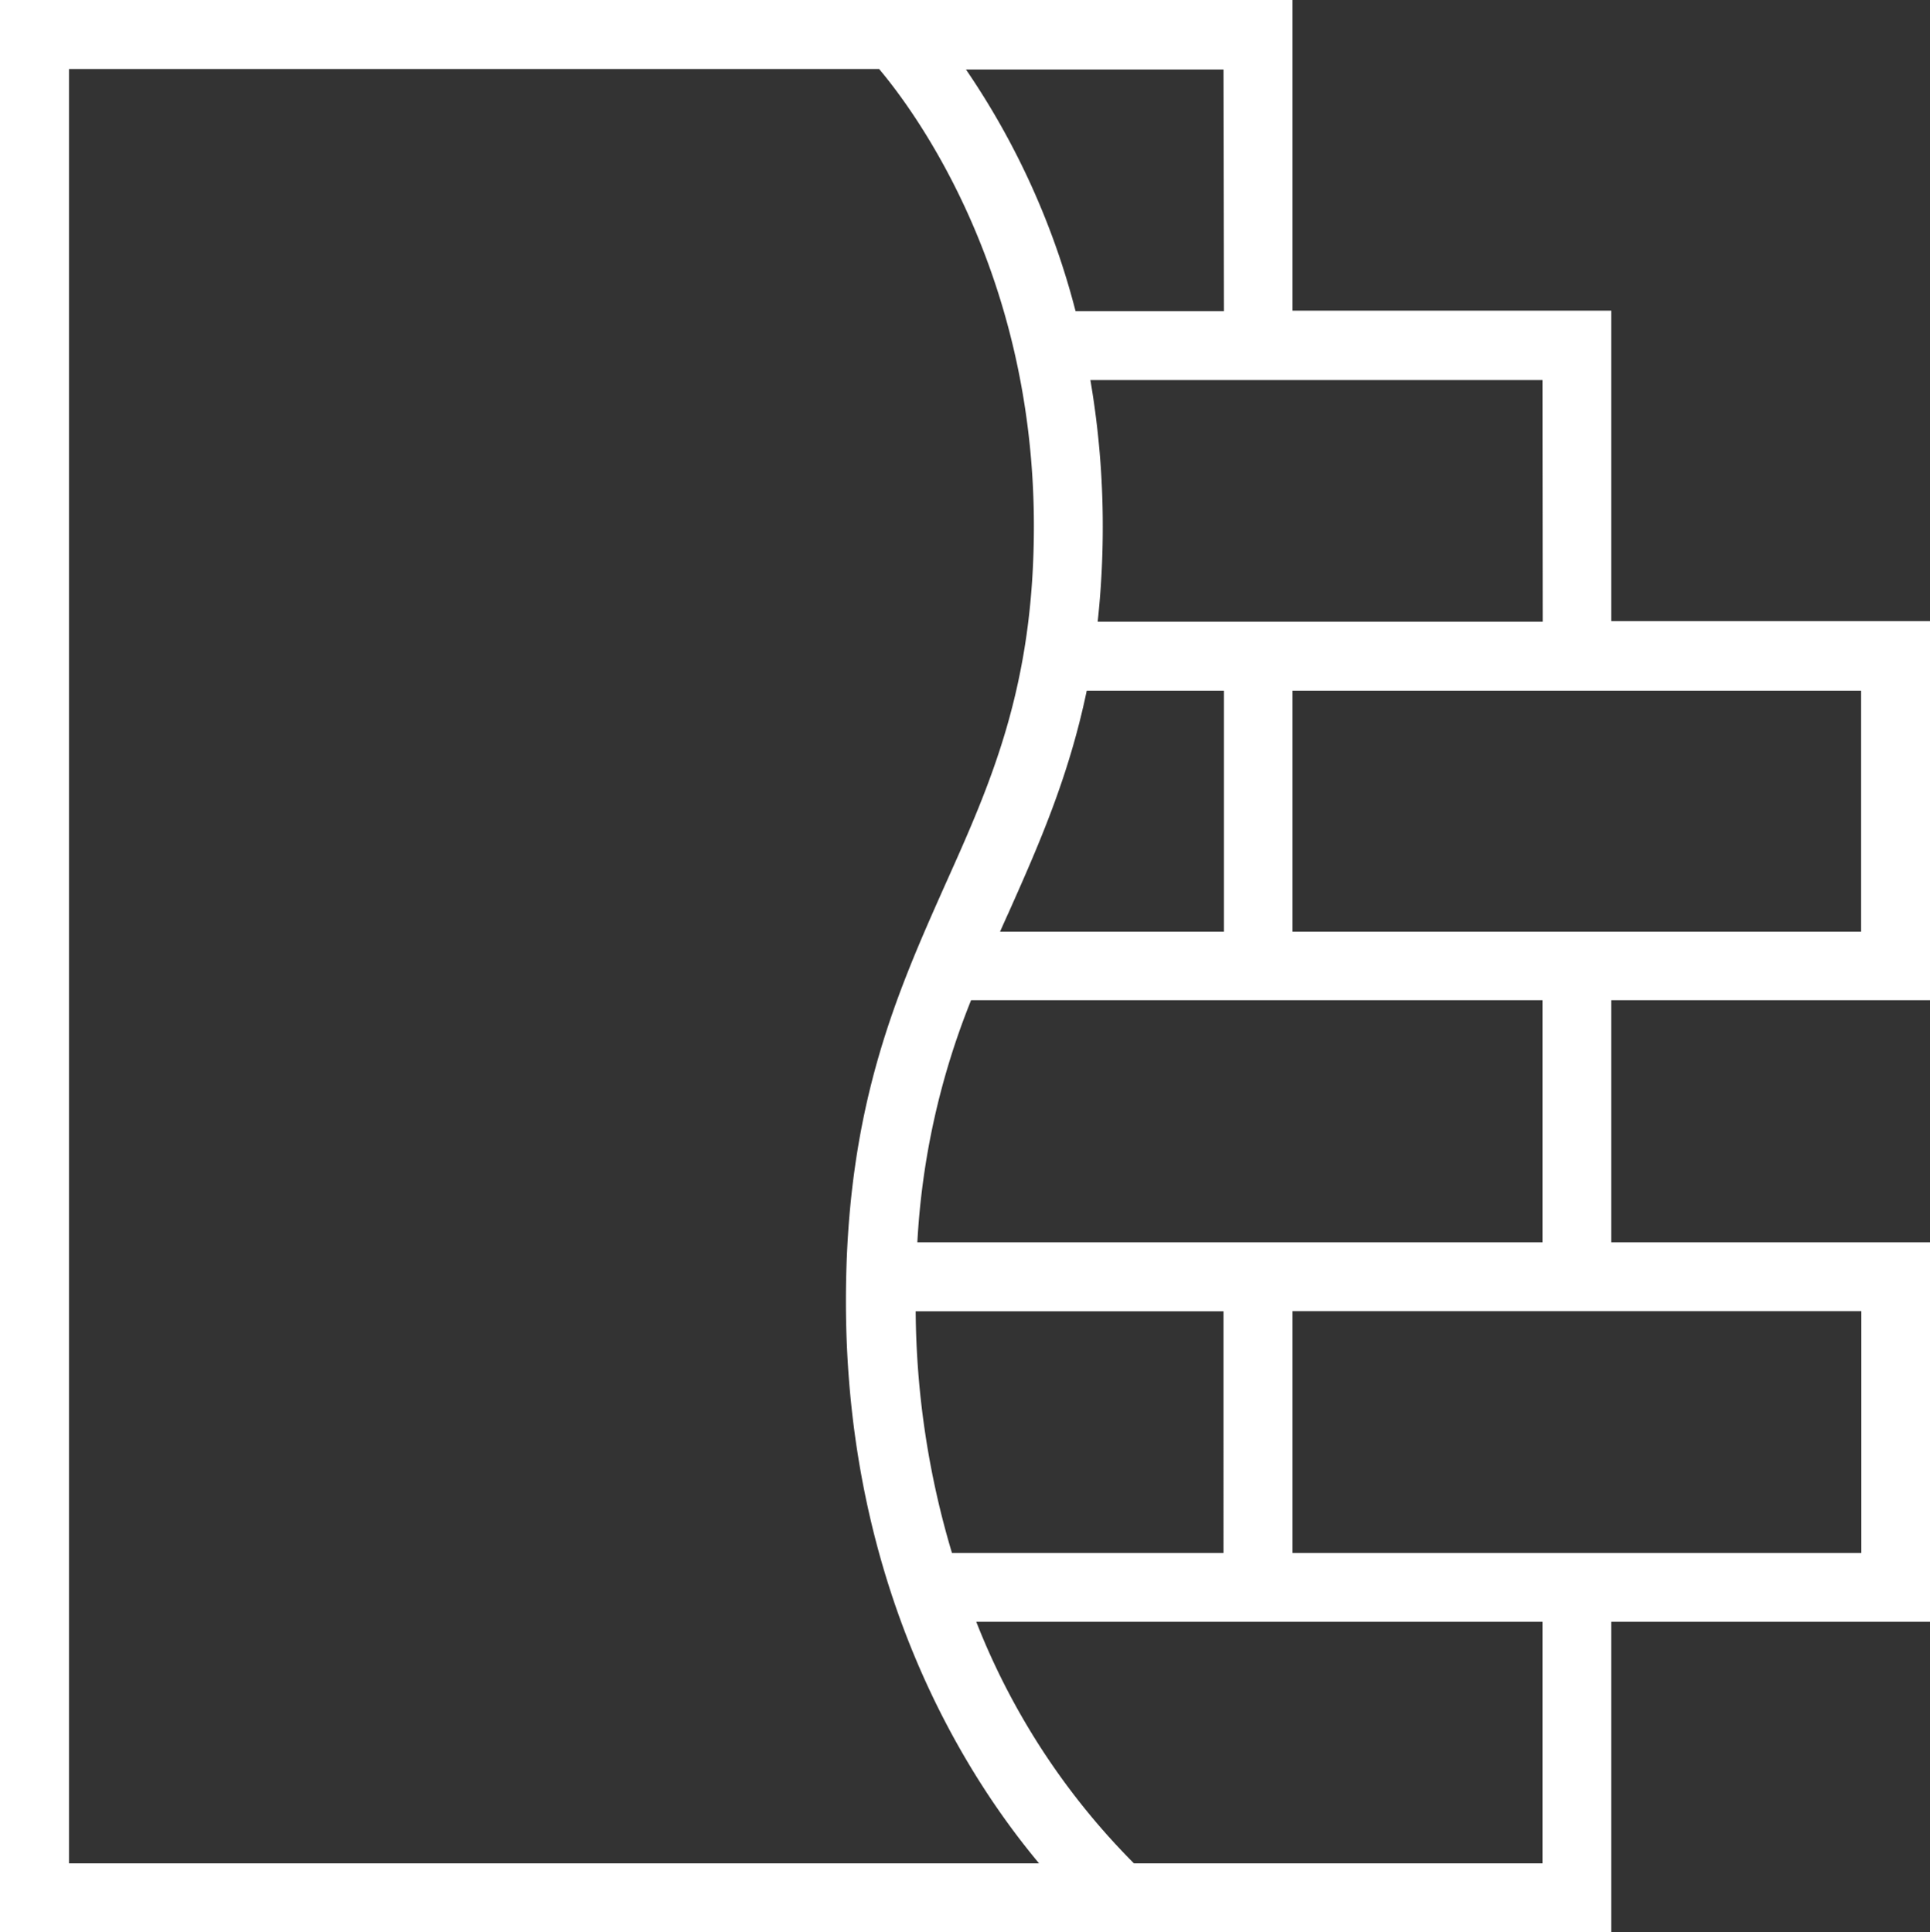 <svg id="Layer_1" data-name="Layer 1" xmlns="http://www.w3.org/2000/svg" viewBox="0 0 174.56 174.8"><rect x="0" y="0" width="174.56" height="174.8" fill="#333333" stroke="none"/><defs><style>.cls-1{fill:#fff;}</style></defs><title>white_walls</title><path class="cls-1" d="M385.05,424V389.71H356.22V361.62H327.39v-28.1H210.49v174.8H356.22V480.23h28.83V445.9H356.22V424ZM378.82,396V417.8H327.39V396h51.43Zm-70,0h12.37V417.8H300.94c.26-.59.52-1.17.79-1.76C304.42,410,307.16,403.8,308.78,396Zm41.2-6.24H309.77a79.34,79.34,0,0,0,.46-8.6,78.08,78.08,0,0,0-1.12-13.26H350Zm-28.83-28.09H307.77a69.36,69.36,0,0,0-9.91-21.86h23.29ZM216.73,502.08V339.76H290c3.12,3.7,14,18.26,14,41.35,0,14.49-3.87,23.19-8,32.39-4.41,9.91-9,20.15-9,37.73,0,25.88,10.73,42.79,17.47,50.85ZM296.59,474a78,78,0,0,1-3.28-21.86h27.84V474ZM350,502.08H313.05a64.06,64.06,0,0,1-14.26-21.85H350Zm28.84-49.95V474H327.39V452.13h51.43ZM350,445.9H293.46A68.44,68.44,0,0,1,298.32,424H350Z" transform="translate(-210.49 -333.52)"/></svg>